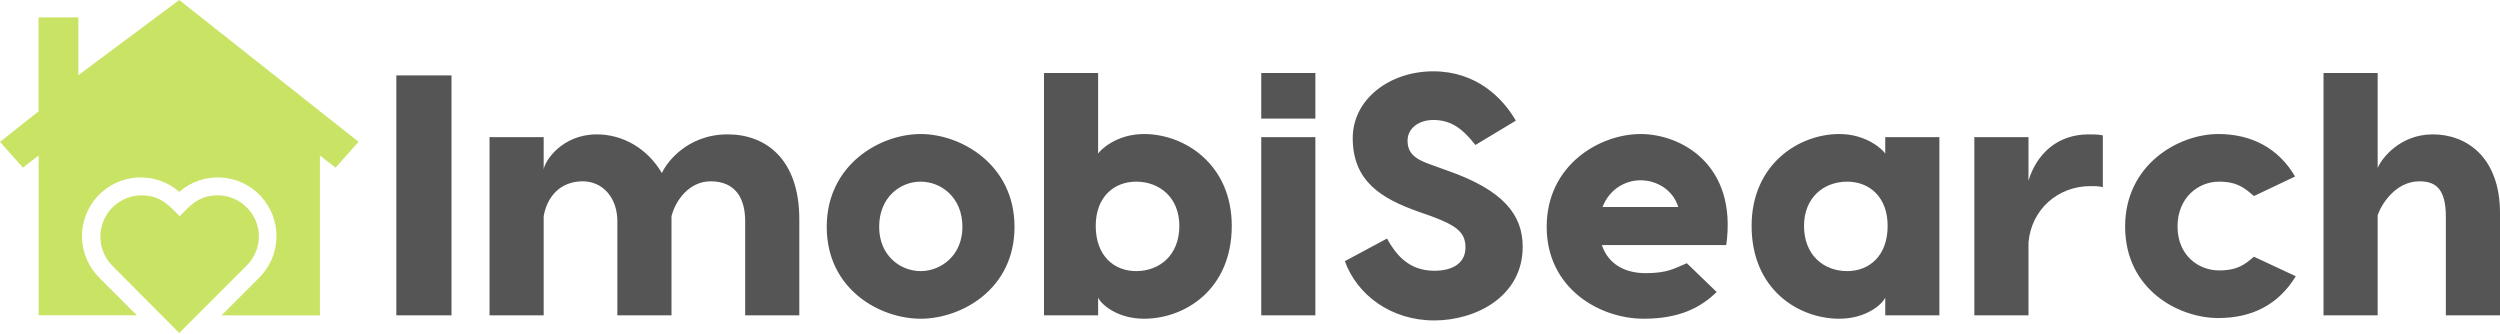 <svg width="412" height="55" viewBox="0 0 412 55" fill="none" xmlns="http://www.w3.org/2000/svg">
<path d="M74.407 12.431V51.962H65.315V12.431H74.407ZM119.924 22.144C126.193 22.144 131.727 26.21 131.727 36.149V51.962H122.804V36.431C122.804 32.704 121.223 29.881 117.1 29.881C113.656 29.881 111.34 32.93 110.663 35.641V51.962H101.74V36.431C101.74 32.704 99.425 29.881 96.036 29.881C92.365 29.881 90.163 32.365 89.598 35.641V51.962H80.676V22.596H89.598V27.961C89.711 26.605 92.591 22.144 98.352 22.144C102.587 22.144 106.653 24.403 109.081 28.525C109.759 26.944 113.147 22.144 119.924 22.144ZM151.718 22.087C158.382 22.087 167.192 27.114 167.192 37.392C167.192 47.726 158.382 52.526 151.718 52.526C145.054 52.526 136.245 47.726 136.245 37.392C136.245 27.114 145.054 22.087 151.718 22.087ZM151.718 29.937C148.33 29.937 144.885 32.535 144.885 37.392C144.885 42.079 148.33 44.676 151.718 44.676C155.106 44.676 158.608 42.079 158.608 37.392C158.608 32.535 155.106 29.937 151.718 29.937ZM188.538 22.087C195.258 22.087 202.995 27.114 202.995 37.222C202.995 47.726 195.258 52.526 188.538 52.526C184.02 52.526 181.366 50.041 180.971 49.025V51.962H172.048V22.596V12.035H180.971V25.306C181.366 24.685 184.02 22.087 188.538 22.087ZM187.239 44.676C191.079 44.676 194.355 42.079 194.355 37.222C194.355 32.535 191.079 29.937 187.239 29.937C183.569 29.937 180.576 32.478 180.576 37.222C180.576 42.135 183.569 44.676 187.239 44.676ZM216.774 12.035V19.546H207.852V12.035H216.774ZM216.774 22.596V51.962H207.852V22.596H216.774ZM236.201 11.753C243.317 11.753 247.665 16.158 249.811 19.885L243.147 23.895C240.945 21.071 239.025 19.772 236.201 19.772C233.773 19.772 231.966 21.184 231.966 23.16C231.966 25.194 233.095 26.21 235.919 27.17L238.573 28.13C247.778 31.349 250.94 35.415 250.94 40.667C250.94 48.912 243.147 52.809 236.37 52.809C229.142 52.809 223.608 48.517 221.631 43.039L228.577 39.312C229.989 41.853 232.079 44.62 236.37 44.62C239.307 44.62 241.509 43.434 241.509 40.78C241.509 38.352 240.154 37.222 235.919 35.641L233.66 34.85C227.843 32.761 222.93 29.994 222.93 22.765C222.93 16.327 229.029 11.753 236.201 11.753ZM270.367 22.087C277.031 22.087 286.349 27.114 284.485 40.385H263.986C265.002 43.434 267.656 45.015 271.214 45.015C274.828 45.015 275.958 44.225 277.991 43.378L282.904 48.121C280.306 50.663 276.805 52.526 270.875 52.526C263.59 52.526 254.893 47.5 254.893 37.392C254.893 27.114 263.703 22.087 270.367 22.087ZM270.367 29.711C267.826 29.711 265.228 31.18 264.098 34.116H276.579C275.675 31.18 272.908 29.711 270.367 29.711ZM310.688 22.596H319.611V51.962H310.688V49.025C310.293 50.041 307.639 52.526 303.121 52.526C296.401 52.526 288.664 47.726 288.664 37.222C288.664 27.114 296.401 22.087 303.121 22.087C307.639 22.087 310.293 24.685 310.688 25.306V22.596ZM304.42 44.676C308.091 44.676 311.084 42.135 311.084 37.222C311.084 32.478 308.091 29.937 304.42 29.937C300.58 29.937 297.304 32.535 297.304 37.222C297.304 42.079 300.58 44.676 304.42 44.676ZM344.233 22.144C345.024 22.144 345.814 22.144 346.548 22.313V30.841C345.871 30.671 345.08 30.671 344.515 30.671C339.094 30.671 334.746 34.568 334.294 39.989V51.962H325.371V22.596H334.294V29.768C335.649 25.363 339.038 22.144 344.233 22.144ZM365.58 22.087C370.944 22.087 375.462 24.346 378.229 29.09L371.453 32.309C369.984 31.067 368.799 29.937 365.693 29.937C362.304 29.937 358.859 32.535 358.859 37.335C358.859 42.079 362.304 44.564 365.693 44.564C368.799 44.564 369.984 43.547 371.453 42.305L378.342 45.524C375.462 50.267 371.057 52.413 365.58 52.413C359.029 52.413 350.219 47.726 350.219 37.335C350.219 27.114 359.029 22.087 365.58 22.087ZM400.931 22.144C406.409 22.144 412 25.815 412 35.133V51.962H403.077V35.754C403.077 31.293 401.553 29.881 398.729 29.881C394.719 29.881 392.404 33.777 391.839 35.471V51.962H382.917V12.035H391.839V27.678C392.404 26.267 395.397 22.144 400.931 22.144Z" fill="#555555"/>
<path d="M42.667 39.004C42.667 37.197 41.949 35.464 40.671 34.186C39.393 32.908 37.66 32.19 35.853 32.19C32.65 32.19 31.153 34.081 29.604 35.63C28.042 34.068 26.545 32.19 23.355 32.19C22.007 32.19 20.69 32.59 19.57 33.339C18.449 34.087 17.576 35.151 17.06 36.396C16.544 37.641 16.409 39.011 16.672 40.333C16.935 41.655 17.584 42.869 18.537 43.822L29.538 54.876L40.605 43.809C41.248 43.183 41.762 42.436 42.115 41.612C42.469 40.787 42.656 39.901 42.667 39.004Z" fill="#C9E365"/>
<path d="M12.913 12.385V2.862H6.354V18.353L0 23.381L3.775 27.628L6.367 25.626V51.961H22.554L19.692 49.099L16.41 45.817C14.615 44.055 13.576 41.663 13.515 39.148C13.453 36.633 14.374 34.193 16.082 32.345C17.789 30.497 20.149 29.387 22.662 29.251C25.174 29.114 27.64 29.961 29.538 31.613C31.436 29.961 33.903 29.114 36.415 29.251C38.927 29.387 41.288 30.497 42.995 32.345C44.703 34.193 45.623 36.633 45.562 39.148C45.501 41.663 44.462 44.055 42.667 45.817L39.385 49.099L36.51 51.974H52.723V25.626L55.302 27.628L59.09 23.368L29.538 0L12.913 12.385Z" fill="#C9E365"/>
</svg>
